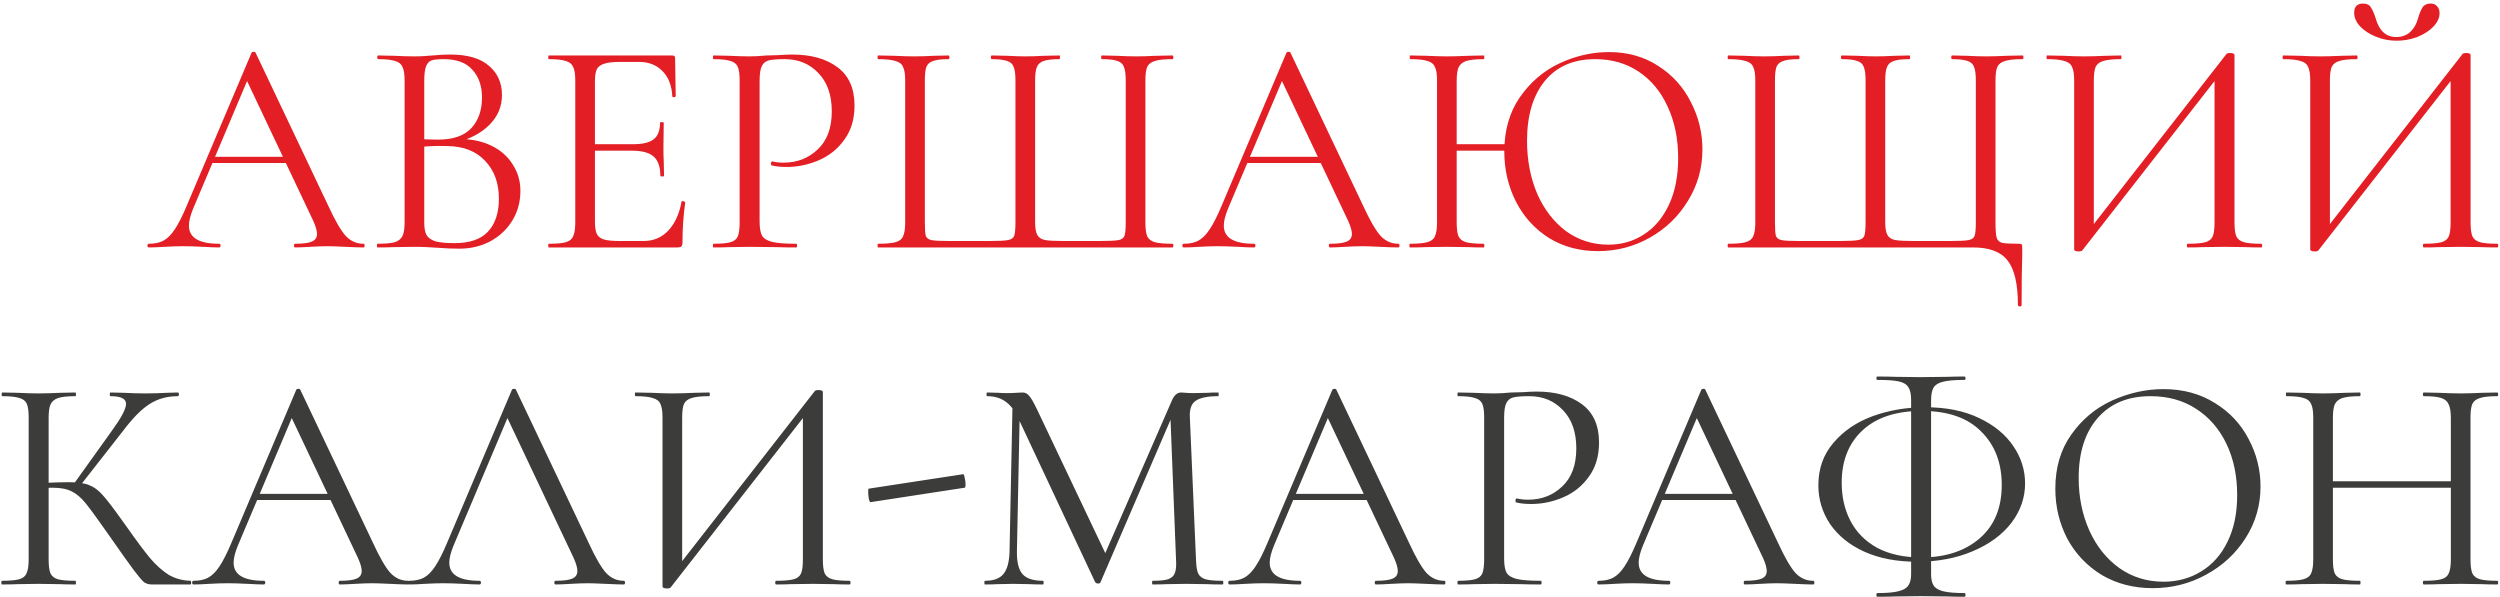 <?xml version="1.0" encoding="UTF-8"?> <svg xmlns="http://www.w3.org/2000/svg" width="586" height="140" viewBox="0 0 586 140" fill="none"><path d="M49.54 36.76H68.62L69.124 38.2H48.82L49.54 36.76ZM85.18 57.136C85.372 57.136 85.468 57.28 85.468 57.568C85.468 57.856 85.372 58 85.18 58C84.268 58 82.852 57.952 80.932 57.856C79.012 57.76 77.62 57.712 76.756 57.712C75.7 57.712 74.356 57.76 72.724 57.856C71.188 57.952 70.012 58 69.196 58C69.004 58 68.908 57.856 68.908 57.568C68.908 57.28 69.004 57.136 69.196 57.136C71.02 57.136 72.316 56.968 73.084 56.632C73.9 56.296 74.308 55.696 74.308 54.832C74.308 54.112 74.02 53.104 73.444 51.808L57.46 18.04L59.26 15.808L45.292 48.856C44.62 50.488 44.284 51.832 44.284 52.888C44.284 55.72 46.636 57.136 51.34 57.136C51.58 57.136 51.7 57.28 51.7 57.568C51.7 57.856 51.58 58 51.34 58C50.476 58 49.228 57.952 47.596 57.856C45.772 57.76 44.188 57.712 42.844 57.712C41.596 57.712 40.156 57.76 38.524 57.856C37.084 57.952 35.884 58 34.924 58C34.684 58 34.564 57.856 34.564 57.568C34.564 57.28 34.684 57.136 34.924 57.136C36.268 57.136 37.396 56.896 38.308 56.416C39.268 55.888 40.156 55 40.972 53.752C41.836 52.456 42.772 50.608 43.78 48.208L58.972 12.352C59.068 12.208 59.236 12.136 59.476 12.136C59.716 12.136 59.86 12.208 59.908 12.352L76.9 48.136C78.532 51.688 79.924 54.088 81.076 55.336C82.228 56.536 83.596 57.136 85.18 57.136ZM107.798 32.584C110.582 32.584 113.054 33.112 115.214 34.168C117.374 35.224 119.03 36.688 120.182 38.56C121.382 40.384 121.982 42.448 121.982 44.752C121.982 47.296 121.358 49.6 120.11 51.664C118.862 53.728 117.134 55.36 114.926 56.56C112.766 57.712 110.342 58.288 107.654 58.288C106.07 58.288 104.342 58.216 102.47 58.072C101.798 58.024 101.006 57.976 100.094 57.928C99.182 57.88 98.174 57.856 97.07 57.856L92.174 57.928C91.31 57.976 90.086 58 88.502 58C88.406 58 88.358 57.856 88.358 57.568C88.358 57.28 88.406 57.136 88.502 57.136C90.326 57.136 91.67 57.016 92.534 56.776C93.398 56.488 93.998 56.008 94.334 55.336C94.67 54.664 94.838 53.608 94.838 52.168V18.832C94.838 17.392 94.67 16.336 94.334 15.664C94.046 14.992 93.47 14.536 92.606 14.296C91.742 14.008 90.422 13.864 88.646 13.864C88.502 13.864 88.43 13.72 88.43 13.432C88.43 13.144 88.502 13 88.646 13L92.174 13.072C94.19 13.168 95.822 13.216 97.07 13.216C97.934 13.216 98.726 13.192 99.446 13.144C100.214 13.096 100.862 13.048 101.39 13C102.926 12.856 104.318 12.784 105.566 12.784C109.598 12.784 112.622 13.672 114.638 15.448C116.654 17.176 117.662 19.456 117.662 22.288C117.662 24.976 116.678 27.304 114.71 29.272C112.79 31.192 110.222 32.56 107.006 33.376L107.798 32.584ZM103.982 13.864C102.686 13.864 101.75 13.96 101.174 14.152C100.598 14.344 100.166 14.8 99.878 15.52C99.59 16.24 99.446 17.392 99.446 18.976V33.088L97.142 32.512C99.206 32.656 101.054 32.728 102.686 32.728C106.19 32.728 108.782 31.84 110.462 30.064C112.142 28.24 112.982 25.84 112.982 22.864C112.982 20.176 112.238 18.016 110.75 16.384C109.31 14.704 107.054 13.864 103.982 13.864ZM106.574 56.992C110.078 56.992 112.67 56.104 114.35 54.328C116.078 52.504 116.942 49.912 116.942 46.552C116.942 42.904 115.862 39.952 113.702 37.696C111.59 35.44 108.662 34.288 104.918 34.24C102.182 34.144 99.662 34.264 97.358 34.6L99.446 33.808V52.168C99.446 53.416 99.614 54.376 99.95 55.048C100.334 55.72 101.03 56.224 102.038 56.56C103.094 56.848 104.606 56.992 106.574 56.992ZM128.651 58C128.555 58 128.507 57.856 128.507 57.568C128.507 57.28 128.555 57.136 128.651 57.136C130.475 57.136 131.795 57.016 132.611 56.776C133.475 56.536 134.051 56.08 134.339 55.408C134.675 54.688 134.843 53.608 134.843 52.168V18.832C134.843 17.392 134.675 16.336 134.339 15.664C134.051 14.992 133.475 14.536 132.611 14.296C131.795 14.008 130.475 13.864 128.651 13.864C128.555 13.864 128.507 13.72 128.507 13.432C128.507 13.144 128.555 13 128.651 13H157.595C158.027 13 158.243 13.216 158.243 13.648L158.387 22.504C158.387 22.648 158.243 22.744 157.955 22.792C157.715 22.792 157.595 22.72 157.595 22.576C157.451 20.032 156.683 18.064 155.291 16.672C153.899 15.232 152.051 14.512 149.747 14.512H145.355C143.675 14.512 142.427 14.656 141.611 14.944C140.795 15.184 140.219 15.616 139.883 16.24C139.595 16.864 139.451 17.848 139.451 19.192V51.88C139.451 53.176 139.595 54.16 139.883 54.832C140.219 55.456 140.771 55.888 141.539 56.128C142.307 56.368 143.507 56.488 145.139 56.488H150.899C153.203 56.488 155.123 55.672 156.659 54.04C158.195 52.408 159.227 50.152 159.755 47.272C159.755 47.176 159.851 47.128 160.043 47.128C160.187 47.128 160.307 47.176 160.403 47.272C160.547 47.32 160.619 47.368 160.619 47.416C160.187 50.44 159.971 53.608 159.971 56.92C159.971 57.304 159.875 57.592 159.683 57.784C159.539 57.928 159.251 58 158.819 58H128.651ZM154.787 41.224C154.787 39.112 154.259 37.6 153.203 36.688C152.195 35.776 150.491 35.32 148.091 35.32H137.291V33.808H148.307C150.611 33.808 152.243 33.424 153.203 32.656C154.211 31.888 154.715 30.592 154.715 28.768C154.715 28.672 154.859 28.624 155.147 28.624C155.435 28.624 155.579 28.672 155.579 28.768L155.507 34.6C155.507 35.992 155.531 37.048 155.579 37.768L155.651 41.224C155.651 41.32 155.507 41.368 155.219 41.368C154.931 41.368 154.787 41.32 154.787 41.224ZM178.051 51.88C178.051 53.416 178.243 54.544 178.627 55.264C179.059 55.936 179.851 56.416 181.003 56.704C182.203 56.992 184.075 57.136 186.619 57.136C186.763 57.136 186.835 57.28 186.835 57.568C186.835 57.856 186.763 58 186.619 58C184.651 58 183.115 57.976 182.011 57.928L175.747 57.856L170.923 57.928C170.011 57.976 168.787 58 167.251 58C167.155 58 167.107 57.856 167.107 57.568C167.107 57.28 167.155 57.136 167.251 57.136C169.075 57.136 170.395 57.016 171.211 56.776C172.075 56.536 172.651 56.08 172.939 55.408C173.227 54.688 173.371 53.608 173.371 52.168V18.832C173.371 17.392 173.227 16.336 172.939 15.664C172.651 14.992 172.075 14.536 171.211 14.296C170.395 14.008 169.075 13.864 167.251 13.864C167.155 13.864 167.107 13.72 167.107 13.432C167.107 13.144 167.155 13 167.251 13L170.851 13.072C172.867 13.168 174.475 13.216 175.675 13.216C176.875 13.216 178.219 13.144 179.707 13C180.283 13 181.195 12.976 182.443 12.928C183.691 12.832 184.771 12.784 185.683 12.784C190.099 12.784 193.627 13.768 196.267 15.736C198.955 17.704 200.299 20.704 200.299 24.736C200.299 27.904 199.507 30.568 197.923 32.728C196.387 34.888 194.395 36.496 191.947 37.552C189.499 38.608 186.979 39.136 184.387 39.136C182.995 39.136 181.843 39.016 180.931 38.776C180.787 38.776 180.715 38.656 180.715 38.416C180.715 38.272 180.739 38.128 180.787 37.984C180.883 37.84 180.979 37.792 181.075 37.84C181.843 38.032 182.707 38.128 183.667 38.128C186.835 38.128 189.499 37.096 191.659 35.032C193.867 32.968 194.971 29.992 194.971 26.104C194.971 22.312 193.939 19.336 191.875 17.176C189.811 14.968 187.171 13.864 183.955 13.864C182.227 13.864 180.979 13.96 180.211 14.152C179.443 14.344 178.891 14.8 178.555 15.52C178.219 16.192 178.051 17.344 178.051 18.976V51.88ZM205.84 58C205.744 58 205.696 57.856 205.696 57.568C205.696 57.28 205.744 57.136 205.84 57.136C207.664 57.136 209.008 57.016 209.872 56.776C210.784 56.536 211.384 56.08 211.672 55.408C212.008 54.688 212.176 53.608 212.176 52.168V18.832C212.176 17.392 212.008 16.336 211.672 15.664C211.384 14.992 210.784 14.536 209.872 14.296C209.008 14.008 207.664 13.864 205.84 13.864C205.744 13.864 205.696 13.72 205.696 13.432C205.696 13.144 205.744 13 205.84 13L209.44 13.072C211.456 13.168 213.088 13.216 214.336 13.216C215.584 13.216 217.168 13.168 219.088 13.072L222.328 13C222.472 13 222.544 13.144 222.544 13.432C222.544 13.72 222.472 13.864 222.328 13.864C220.696 13.864 219.496 14.008 218.728 14.296C217.96 14.536 217.432 14.992 217.144 15.664C216.904 16.336 216.784 17.392 216.784 18.832V52.024C216.784 53.656 216.856 54.736 217 55.264C217.192 55.792 217.624 56.128 218.296 56.272C218.968 56.416 220.336 56.488 222.4 56.488H232.048C234.16 56.488 235.576 56.416 236.296 56.272C237.064 56.128 237.544 55.792 237.736 55.264C237.928 54.688 238.024 53.608 238.024 52.024V18.832C238.024 17.392 237.88 16.336 237.592 15.664C237.352 14.992 236.848 14.536 236.08 14.296C235.312 14.008 234.112 13.864 232.48 13.864C232.336 13.864 232.264 13.72 232.264 13.432C232.264 13.144 232.336 13 232.48 13L235.936 13.072C237.856 13.168 239.344 13.216 240.4 13.216C241.6 13.216 243.112 13.168 244.936 13.072L248.32 13C248.416 13 248.464 13.144 248.464 13.432C248.464 13.72 248.416 13.864 248.32 13.864C246.64 13.864 245.416 14.008 244.648 14.296C243.88 14.536 243.352 14.992 243.064 15.664C242.776 16.336 242.632 17.392 242.632 18.832V52.168C242.632 53.56 242.824 54.568 243.208 55.192C243.592 55.768 244.192 56.128 245.008 56.272C245.872 56.416 247.264 56.488 249.184 56.488H257.896C260.056 56.488 261.496 56.416 262.216 56.272C262.936 56.128 263.392 55.792 263.584 55.264C263.776 54.736 263.872 53.656 263.872 52.024V18.832C263.872 17.392 263.728 16.336 263.44 15.664C263.2 14.992 262.696 14.536 261.928 14.296C261.16 14.008 259.96 13.864 258.328 13.864C258.184 13.864 258.112 13.72 258.112 13.432C258.112 13.144 258.184 13 258.328 13L261.568 13.072C263.488 13.168 265.072 13.216 266.32 13.216C267.568 13.216 269.2 13.168 271.216 13.072L274.816 13C274.96 13 275.032 13.144 275.032 13.432C275.032 13.72 274.96 13.864 274.816 13.864C272.944 13.864 271.576 14.008 270.712 14.296C269.848 14.536 269.248 14.992 268.912 15.664C268.624 16.336 268.48 17.392 268.48 18.832V52.168C268.48 53.608 268.624 54.688 268.912 55.408C269.248 56.08 269.848 56.536 270.712 56.776C271.624 57.016 272.992 57.136 274.816 57.136C274.96 57.136 275.032 57.28 275.032 57.568C275.032 57.856 274.96 58 274.816 58H205.84ZM292.118 36.76H311.198L311.702 38.2H291.398L292.118 36.76ZM327.758 57.136C327.95 57.136 328.046 57.28 328.046 57.568C328.046 57.856 327.95 58 327.758 58C326.846 58 325.43 57.952 323.51 57.856C321.59 57.76 320.198 57.712 319.334 57.712C318.278 57.712 316.934 57.76 315.302 57.856C313.766 57.952 312.59 58 311.774 58C311.582 58 311.486 57.856 311.486 57.568C311.486 57.28 311.582 57.136 311.774 57.136C313.598 57.136 314.894 56.968 315.662 56.632C316.478 56.296 316.886 55.696 316.886 54.832C316.886 54.112 316.598 53.104 316.022 51.808L300.038 18.04L301.838 15.808L287.87 48.856C287.198 50.488 286.862 51.832 286.862 52.888C286.862 55.72 289.214 57.136 293.918 57.136C294.158 57.136 294.278 57.28 294.278 57.568C294.278 57.856 294.158 58 293.918 58C293.054 58 291.806 57.952 290.174 57.856C288.35 57.76 286.766 57.712 285.422 57.712C284.174 57.712 282.734 57.76 281.102 57.856C279.662 57.952 278.462 58 277.502 58C277.262 58 277.142 57.856 277.142 57.568C277.142 57.28 277.262 57.136 277.502 57.136C278.846 57.136 279.974 56.896 280.886 56.416C281.846 55.888 282.734 55 283.55 53.752C284.414 52.456 285.35 50.608 286.358 48.208L301.55 12.352C301.646 12.208 301.814 12.136 302.054 12.136C302.294 12.136 302.438 12.208 302.486 12.352L319.478 48.136C321.11 51.688 322.502 54.088 323.654 55.336C324.806 56.536 326.174 57.136 327.758 57.136ZM339.144 33.808H354.912V35.32H339.144V33.808ZM336.84 18.832C336.84 17.392 336.672 16.336 336.336 15.664C336.048 14.992 335.472 14.536 334.608 14.296C333.744 14.008 332.4 13.864 330.576 13.864C330.48 13.864 330.432 13.72 330.432 13.432C330.432 13.144 330.48 13 330.576 13L334.248 13.072C336.264 13.168 337.872 13.216 339.072 13.216C340.464 13.216 342.216 13.168 344.328 13.072L347.784 13C347.88 13 347.928 13.144 347.928 13.432C347.928 13.72 347.88 13.864 347.784 13.864C345.96 13.864 344.592 14.008 343.68 14.296C342.816 14.584 342.216 15.088 341.88 15.808C341.592 16.48 341.448 17.536 341.448 18.976V52.168C341.448 53.608 341.592 54.688 341.88 55.408C342.216 56.08 342.816 56.536 343.68 56.776C344.544 57.016 345.912 57.136 347.784 57.136C347.88 57.136 347.928 57.28 347.928 57.568C347.928 57.856 347.88 58 347.784 58C346.296 58 345.12 57.976 344.256 57.928L339.072 57.856L334.104 57.928C333.24 57.976 332.04 58 330.504 58C330.408 58 330.36 57.856 330.36 57.568C330.36 57.28 330.408 57.136 330.504 57.136C332.328 57.136 333.672 57.016 334.536 56.776C335.448 56.536 336.048 56.08 336.336 55.408C336.672 54.688 336.84 53.608 336.84 52.168V18.832ZM374.568 58.864C370.248 58.864 366.408 57.832 363.048 55.768C359.736 53.656 357.168 50.824 355.344 47.272C353.52 43.672 352.608 39.76 352.608 35.536C352.608 30.592 353.808 26.368 356.208 22.864C358.656 19.312 361.752 16.648 365.496 14.872C369.288 13.096 373.176 12.208 377.16 12.208C381.528 12.208 385.368 13.288 388.68 15.448C391.992 17.56 394.536 20.368 396.312 23.872C398.136 27.376 399.048 31.096 399.048 35.032C399.048 39.4 397.92 43.408 395.664 47.056C393.456 50.704 390.48 53.584 386.736 55.696C382.992 57.808 378.936 58.864 374.568 58.864ZM377.016 57.352C380.088 57.352 382.848 56.56 385.296 54.976C387.792 53.392 389.76 51.064 391.2 47.992C392.64 44.92 393.36 41.272 393.36 37.048C393.36 32.536 392.544 28.528 390.912 25.024C389.328 21.52 387.072 18.784 384.144 16.816C381.216 14.848 377.808 13.864 373.92 13.864C368.832 13.864 364.896 15.568 362.112 18.976C359.328 22.384 357.936 27.064 357.936 33.016C357.936 37.528 358.728 41.656 360.312 45.4C361.944 49.096 364.2 52.024 367.08 54.184C370.008 56.296 373.32 57.352 377.016 57.352ZM405.106 58C405.01 58 404.962 57.856 404.962 57.568C404.962 57.28 405.01 57.136 405.106 57.136C406.93 57.136 408.274 57.016 409.138 56.776C410.05 56.536 410.65 56.08 410.938 55.408C411.274 54.688 411.442 53.608 411.442 52.168V18.832C411.442 17.392 411.274 16.336 410.938 15.664C410.65 14.992 410.05 14.536 409.138 14.296C408.274 14.008 406.93 13.864 405.106 13.864C405.01 13.864 404.962 13.72 404.962 13.432C404.962 13.144 405.01 13 405.106 13L408.706 13.072C410.722 13.168 412.354 13.216 413.602 13.216C414.85 13.216 416.434 13.168 418.354 13.072L421.594 13C421.738 13 421.81 13.144 421.81 13.432C421.81 13.72 421.738 13.864 421.594 13.864C419.962 13.864 418.762 14.008 417.994 14.296C417.226 14.536 416.698 14.992 416.41 15.664C416.17 16.336 416.05 17.392 416.05 18.832V52.024C416.05 53.656 416.122 54.736 416.266 55.264C416.458 55.792 416.89 56.128 417.562 56.272C418.234 56.416 419.602 56.488 421.666 56.488H431.314C433.426 56.488 434.842 56.416 435.562 56.272C436.33 56.128 436.81 55.792 437.002 55.264C437.194 54.688 437.29 53.608 437.29 52.024V18.832C437.29 17.392 437.146 16.336 436.858 15.664C436.618 14.992 436.114 14.536 435.346 14.296C434.578 14.008 433.378 13.864 431.746 13.864C431.602 13.864 431.53 13.72 431.53 13.432C431.53 13.144 431.602 13 431.746 13L435.202 13.072C437.122 13.168 438.61 13.216 439.666 13.216C440.866 13.216 442.378 13.168 444.202 13.072L447.586 13C447.682 13 447.73 13.144 447.73 13.432C447.73 13.72 447.682 13.864 447.586 13.864C445.906 13.864 444.682 14.008 443.914 14.296C443.146 14.536 442.618 14.992 442.33 15.664C442.042 16.336 441.898 17.392 441.898 18.832V52.168C441.898 53.56 442.09 54.568 442.474 55.192C442.858 55.768 443.458 56.128 444.274 56.272C445.138 56.416 446.53 56.488 448.45 56.488H457.162C459.322 56.488 460.762 56.416 461.482 56.272C462.202 56.128 462.658 55.792 462.85 55.264C463.042 54.736 463.138 53.656 463.138 52.024V18.832C463.138 17.392 462.994 16.336 462.706 15.664C462.466 14.992 461.962 14.536 461.194 14.296C460.426 14.008 459.226 13.864 457.594 13.864C457.45 13.864 457.378 13.72 457.378 13.432C457.378 13.144 457.45 13 457.594 13L460.834 13.072C462.754 13.168 464.338 13.216 465.586 13.216C466.834 13.216 468.466 13.168 470.482 13.072L474.082 13C474.226 13 474.298 13.144 474.298 13.432C474.298 13.72 474.226 13.864 474.082 13.864C472.21 13.864 470.842 14.008 469.978 14.296C469.114 14.536 468.514 14.992 468.178 15.664C467.89 16.336 467.746 17.392 467.746 18.832V52.168C467.746 53.944 467.842 55.144 468.034 55.768C468.226 56.344 468.634 56.728 469.258 56.92C469.93 57.064 471.25 57.136 473.218 57.136C473.602 57.136 473.818 57.184 473.866 57.28C473.962 57.376 474.01 57.616 474.01 58V60.088C473.914 62.488 473.866 66.28 473.866 71.464C473.866 71.704 473.722 71.824 473.434 71.824C473.146 71.824 473.002 71.704 473.002 71.464C473.002 66.568 472.186 63.088 470.554 61.024C468.97 59.008 466.282 58 462.49 58H405.106ZM521.896 12.64C522.04 12.496 522.304 12.424 522.688 12.424C523.408 12.424 523.768 12.592 523.768 12.928V52.168C523.768 53.608 523.912 54.688 524.2 55.408C524.536 56.08 525.136 56.536 526 56.776C526.864 57.016 528.208 57.136 530.032 57.136C530.176 57.136 530.248 57.28 530.248 57.568C530.248 57.856 530.176 58 530.032 58C528.544 58 527.344 57.976 526.432 57.928L521.464 57.856L516.208 57.928C515.392 57.976 514.264 58 512.824 58C512.68 58 512.608 57.856 512.608 57.568C512.608 57.28 512.68 57.136 512.824 57.136C514.696 57.136 516.064 57.016 516.928 56.776C517.792 56.536 518.368 56.08 518.656 55.408C518.944 54.736 519.088 53.656 519.088 52.168V16.96L520.456 17.248L488.128 58.648C487.984 58.84 487.696 58.936 487.264 58.936C486.544 58.936 486.184 58.768 486.184 58.432V18.832C486.184 17.392 486.016 16.336 485.68 15.664C485.392 14.992 484.792 14.536 483.88 14.296C483.016 14.008 481.672 13.864 479.848 13.864C479.752 13.864 479.704 13.72 479.704 13.432C479.704 13.144 479.752 13 479.848 13L483.592 13.072C485.608 13.168 487.24 13.216 488.488 13.216C489.88 13.216 491.632 13.168 493.744 13.072L497.128 13C497.224 13 497.272 13.144 497.272 13.432C497.272 13.72 497.224 13.864 497.128 13.864C495.256 13.864 493.888 14.008 493.024 14.296C492.16 14.536 491.56 14.992 491.224 15.664C490.936 16.336 490.792 17.392 490.792 18.832V54.472L489.496 54.184L521.896 12.64ZM577.232 12.64C577.376 12.496 577.64 12.424 578.024 12.424C578.744 12.424 579.104 12.592 579.104 12.928V52.168C579.104 53.608 579.248 54.688 579.536 55.408C579.872 56.08 580.472 56.536 581.336 56.776C582.2 57.016 583.544 57.136 585.368 57.136C585.512 57.136 585.584 57.28 585.584 57.568C585.584 57.856 585.512 58 585.368 58C583.88 58 582.68 57.976 581.768 57.928L576.8 57.856L571.544 57.928C570.728 57.976 569.6 58 568.16 58C568.016 58 567.944 57.856 567.944 57.568C567.944 57.28 568.016 57.136 568.16 57.136C570.032 57.136 571.4 57.016 572.264 56.776C573.128 56.536 573.704 56.08 573.992 55.408C574.28 54.736 574.424 53.656 574.424 52.168V16.96L575.792 17.248L543.464 58.648C543.32 58.84 543.032 58.936 542.6 58.936C541.88 58.936 541.52 58.768 541.52 58.432V18.832C541.52 17.392 541.352 16.336 541.016 15.664C540.728 14.992 540.128 14.536 539.216 14.296C538.352 14.008 537.008 13.864 535.184 13.864C535.088 13.864 535.04 13.72 535.04 13.432C535.04 13.144 535.088 13 535.184 13L538.928 13.072C540.944 13.168 542.576 13.216 543.824 13.216C545.216 13.216 546.968 13.168 549.08 13.072L552.464 13C552.56 13 552.608 13.144 552.608 13.432C552.608 13.72 552.56 13.864 552.464 13.864C550.592 13.864 549.224 14.008 548.36 14.296C547.496 14.536 546.896 14.992 546.56 15.664C546.272 16.336 546.128 17.392 546.128 18.832V54.472L544.832 54.184L577.232 12.64ZM561.68 8.68C563.024 8.68 564.128 8.272 564.992 7.456C565.856 6.64 566.456 5.584 566.792 4.288C567.128 3.136 567.488 2.272 567.872 1.696C568.256 1.12 568.88 0.832 569.744 0.832C570.416 0.832 570.92 1.048 571.256 1.48C571.64 1.864 571.832 2.392 571.832 3.064C571.832 4.168 571.352 5.224 570.392 6.232C569.432 7.24 568.16 8.056 566.576 8.68C565.04 9.256 563.432 9.544 561.752 9.544C560.072 9.544 558.464 9.232 556.928 8.608C555.392 7.984 554.144 7.168 553.184 6.16C552.272 5.152 551.816 4.096 551.816 2.992C551.816 1.552 552.512 0.832 553.904 0.832C554.768 0.832 555.368 1.12 555.704 1.696C556.088 2.224 556.472 3.088 556.856 4.288C557.672 7.216 559.28 8.68 561.68 8.68Z" fill="#E31E24"></path><path d="M35.592 137C34.92 137 34.32 136.832 33.792 136.496C33.312 136.112 32.496 135.152 31.344 133.616C30.192 132.08 28.128 129.176 25.152 124.904C22.8 121.544 21.096 119.216 20.04 117.92C18.984 116.624 17.904 115.712 16.8 115.184C15.696 114.608 14.208 114.32 12.336 114.32C11.712 114.32 11.136 114.344 10.608 114.392C10.08 114.44 9.624 114.488 9.24 114.536L9.168 113.24C12.192 113.096 14.544 113.024 16.224 113.024C18.288 113.024 19.872 113.264 20.976 113.744C22.08 114.176 23.112 114.944 24.072 116.048C25.08 117.152 26.64 119.192 28.752 122.168L29.688 123.464C31.944 126.68 33.768 129.128 35.16 130.808C36.552 132.44 37.992 133.736 39.48 134.696C41.016 135.608 42.744 136.088 44.664 136.136C44.76 136.136 44.808 136.28 44.808 136.568C44.808 136.856 44.76 137 44.664 137H35.592ZM0.456 137C0.36 137 0.312 136.856 0.312 136.568C0.312 136.28 0.36 136.136 0.456 136.136C2.28 136.136 3.624 136.016 4.488 135.776C5.352 135.536 5.928 135.08 6.216 134.408C6.552 133.688 6.72 132.608 6.72 131.168V97.832C6.72 96.392 6.576 95.336 6.288 94.664C6 93.992 5.424 93.536 4.56 93.296C3.696 93.008 2.352 92.864 0.528 92.864C0.432 92.864 0.384 92.72 0.384 92.432C0.384 92.144 0.432 92 0.528 92L4.056 92.072C6.072 92.168 7.704 92.216 8.952 92.216C10.344 92.216 12.096 92.168 14.208 92.072L17.664 92C17.76 92 17.808 92.144 17.808 92.432C17.808 92.72 17.76 92.864 17.664 92.864C15.84 92.864 14.496 93.008 13.632 93.296C12.768 93.584 12.168 94.088 11.832 94.808C11.544 95.48 11.4 96.536 11.4 97.976V131.168C11.4 132.608 11.544 133.688 11.832 134.408C12.168 135.08 12.744 135.536 13.56 135.776C14.424 136.016 15.792 136.136 17.664 136.136C17.76 136.136 17.808 136.28 17.808 136.568C17.808 136.856 17.76 137 17.664 137C16.176 137 15 136.976 14.136 136.928L8.952 136.856L4.056 136.928C3.192 136.976 1.992 137 0.456 137ZM17.232 113.528L26.304 100.856C28.464 97.88 29.544 95.816 29.544 94.664C29.544 94.04 29.232 93.584 28.608 93.296C28.032 93.008 27.12 92.864 25.872 92.864C25.776 92.864 25.728 92.72 25.728 92.432C25.728 92.144 25.776 92 25.872 92L28.968 92.072C30.792 92.168 32.496 92.216 34.08 92.216C35.712 92.216 37.392 92.168 39.12 92.072L41.712 92C41.856 92 41.928 92.144 41.928 92.432C41.928 92.72 41.856 92.864 41.712 92.864C39.168 92.864 36.936 93.488 35.016 94.736C33.144 95.936 31.104 98 28.896 100.928L18.528 114.176L17.232 113.528ZM60.016 115.76H79.096L79.6 117.2H59.296L60.016 115.76ZM95.656 136.136C95.848 136.136 95.944 136.28 95.944 136.568C95.944 136.856 95.848 137 95.656 137C94.744 137 93.328 136.952 91.408 136.856C89.488 136.76 88.096 136.712 87.232 136.712C86.176 136.712 84.832 136.76 83.2 136.856C81.664 136.952 80.488 137 79.672 137C79.48 137 79.384 136.856 79.384 136.568C79.384 136.28 79.48 136.136 79.672 136.136C81.496 136.136 82.792 135.968 83.56 135.632C84.376 135.296 84.784 134.696 84.784 133.832C84.784 133.112 84.496 132.104 83.92 130.808L67.936 97.04L69.736 94.808L55.768 127.856C55.096 129.488 54.76 130.832 54.76 131.888C54.76 134.72 57.112 136.136 61.816 136.136C62.056 136.136 62.176 136.28 62.176 136.568C62.176 136.856 62.056 137 61.816 137C60.952 137 59.704 136.952 58.072 136.856C56.248 136.76 54.664 136.712 53.32 136.712C52.072 136.712 50.632 136.76 49 136.856C47.56 136.952 46.36 137 45.4 137C45.16 137 45.04 136.856 45.04 136.568C45.04 136.28 45.16 136.136 45.4 136.136C46.744 136.136 47.872 135.896 48.784 135.416C49.744 134.888 50.632 134 51.448 132.752C52.312 131.456 53.248 129.608 54.256 127.208L69.448 91.352C69.544 91.208 69.712 91.136 69.952 91.136C70.192 91.136 70.336 91.208 70.384 91.352L87.376 127.136C89.008 130.688 90.4 133.088 91.552 134.336C92.704 135.536 94.072 136.136 95.656 136.136ZM95.955 137C95.715 137 95.595 136.856 95.595 136.568C95.595 136.28 95.715 136.136 95.955 136.136C97.299 136.136 98.427 135.896 99.339 135.416C100.299 134.888 101.187 134 102.003 132.752C102.867 131.456 103.803 129.608 104.811 127.208L120.003 91.352C120.099 91.208 120.267 91.136 120.507 91.136C120.747 91.136 120.891 91.208 120.939 91.352L137.931 127.136C139.563 130.688 140.955 133.088 142.107 134.336C143.259 135.536 144.627 136.136 146.211 136.136C146.403 136.136 146.499 136.28 146.499 136.568C146.499 136.856 146.403 137 146.211 137C145.299 137 143.883 136.952 141.963 136.856C140.043 136.76 138.651 136.712 137.787 136.712C136.731 136.712 135.387 136.76 133.755 136.856C132.219 136.952 131.043 137 130.227 137C130.035 137 129.939 136.856 129.939 136.568C129.939 136.28 130.035 136.136 130.227 136.136C132.051 136.136 133.347 135.968 134.115 135.632C134.931 135.296 135.339 134.696 135.339 133.832C135.339 133.112 135.051 132.104 134.475 130.808L118.491 97.04L120.291 94.808L106.323 127.856C105.651 129.488 105.315 130.832 105.315 131.888C105.315 134.72 107.667 136.136 112.371 136.136C112.611 136.136 112.731 136.28 112.731 136.568C112.731 136.856 112.611 137 112.371 137C111.507 137 110.259 136.952 108.627 136.856C106.803 136.76 105.219 136.712 103.875 136.712C102.627 136.712 101.187 136.76 99.555 136.856C98.115 136.952 96.915 137 95.955 137ZM191.006 91.64C191.15 91.496 191.414 91.424 191.798 91.424C192.518 91.424 192.878 91.592 192.878 91.928V131.168C192.878 132.608 193.022 133.688 193.31 134.408C193.646 135.08 194.246 135.536 195.11 135.776C195.974 136.016 197.318 136.136 199.142 136.136C199.286 136.136 199.358 136.28 199.358 136.568C199.358 136.856 199.286 137 199.142 137C197.654 137 196.454 136.976 195.542 136.928L190.574 136.856L185.318 136.928C184.502 136.976 183.374 137 181.934 137C181.79 137 181.718 136.856 181.718 136.568C181.718 136.28 181.79 136.136 181.934 136.136C183.806 136.136 185.174 136.016 186.038 135.776C186.902 135.536 187.478 135.08 187.766 134.408C188.054 133.736 188.198 132.656 188.198 131.168V95.96L189.566 96.248L157.238 137.648C157.094 137.84 156.806 137.936 156.374 137.936C155.654 137.936 155.294 137.768 155.294 137.432V97.832C155.294 96.392 155.126 95.336 154.79 94.664C154.502 93.992 153.902 93.536 152.99 93.296C152.126 93.008 150.782 92.864 148.958 92.864C148.861 92.864 148.813 92.72 148.813 92.432C148.813 92.144 148.861 92 148.958 92L152.702 92.072C154.718 92.168 156.35 92.216 157.598 92.216C158.99 92.216 160.742 92.168 162.854 92.072L166.238 92C166.334 92 166.382 92.144 166.382 92.432C166.382 92.72 166.334 92.864 166.238 92.864C164.366 92.864 162.998 93.008 162.134 93.296C161.27 93.536 160.67 93.992 160.334 94.664C160.046 95.336 159.902 96.392 159.902 97.832V133.472L158.606 133.184L191.006 91.64ZM204.077 117.704C203.933 117.752 203.789 117.488 203.645 116.912C203.549 116.288 203.501 115.712 203.501 115.184C203.501 114.752 203.549 114.536 203.645 114.536L225.749 111.152C225.893 111.104 226.013 111.368 226.109 111.944C226.253 112.472 226.325 113 226.325 113.528C226.325 114.056 226.253 114.32 226.109 114.32L204.077 117.704ZM237.358 93.656L239.086 93.8L238.366 129.152C238.318 131.696 238.75 133.496 239.662 134.552C240.574 135.608 242.182 136.136 244.486 136.136C244.582 136.136 244.63 136.28 244.63 136.568C244.63 136.856 244.582 137 244.486 137C243.142 137 242.11 136.976 241.39 136.928L237.502 136.856L233.758 136.928C233.086 136.976 232.126 137 230.878 137C230.782 137 230.734 136.856 230.734 136.568C230.734 136.28 230.782 136.136 230.878 136.136C232.894 136.136 234.334 135.608 235.198 134.552C236.11 133.448 236.59 131.648 236.638 129.152L237.358 93.656ZM286.534 136.136C286.678 136.136 286.75 136.28 286.75 136.568C286.75 136.856 286.678 137 286.534 137C285.046 137 283.87 136.976 283.006 136.928L278.038 136.856L273.43 136.928C272.662 136.976 271.582 137 270.19 137C270.094 137 270.046 136.856 270.046 136.568C270.046 136.28 270.094 136.136 270.19 136.136C271.822 136.136 273.022 136.016 273.79 135.776C274.606 135.488 275.134 135.008 275.374 134.336C275.662 133.664 275.758 132.608 275.662 131.168L274.294 96.392L276.67 93.08L257.95 136.496C257.854 136.688 257.662 136.784 257.374 136.784C257.134 136.784 256.918 136.688 256.726 136.496L238.654 97.976C237.838 96.2 236.83 94.904 235.63 94.088C234.478 93.272 233.062 92.864 231.382 92.864C231.286 92.864 231.238 92.72 231.238 92.432C231.238 92.144 231.286 92 231.382 92L234.046 92.072C234.526 92.12 235.198 92.144 236.062 92.144C236.926 92.144 237.646 92.12 238.222 92.072C238.846 92.024 239.326 92 239.662 92C240.286 92 240.79 92.24 241.174 92.72C241.606 93.152 242.206 94.16 242.974 95.744L259.39 130.304L257.158 134.048L274.726 93.8C275.254 92.6 275.974 92 276.886 92C277.126 92 277.462 92.024 277.894 92.072C278.374 92.12 278.998 92.144 279.766 92.144L283.15 92.072C283.678 92.024 284.47 92 285.526 92C285.622 92 285.67 92.144 285.67 92.432C285.67 92.72 285.622 92.864 285.526 92.864C283.078 92.864 281.326 93.224 280.27 93.944C279.262 94.616 278.806 95.912 278.902 97.832L280.342 131.168C280.39 132.656 280.558 133.736 280.846 134.408C281.182 135.08 281.758 135.536 282.574 135.776C283.39 136.016 284.71 136.136 286.534 136.136ZM302.876 115.76H321.956L322.46 117.2H302.156L302.876 115.76ZM338.516 136.136C338.708 136.136 338.804 136.28 338.804 136.568C338.804 136.856 338.708 137 338.516 137C337.604 137 336.188 136.952 334.268 136.856C332.348 136.76 330.956 136.712 330.092 136.712C329.036 136.712 327.692 136.76 326.06 136.856C324.524 136.952 323.348 137 322.532 137C322.34 137 322.244 136.856 322.244 136.568C322.244 136.28 322.34 136.136 322.532 136.136C324.356 136.136 325.652 135.968 326.42 135.632C327.236 135.296 327.644 134.696 327.644 133.832C327.644 133.112 327.356 132.104 326.78 130.808L310.796 97.04L312.596 94.808L298.628 127.856C297.956 129.488 297.62 130.832 297.62 131.888C297.62 134.72 299.972 136.136 304.676 136.136C304.916 136.136 305.036 136.28 305.036 136.568C305.036 136.856 304.916 137 304.676 137C303.812 137 302.564 136.952 300.932 136.856C299.108 136.76 297.524 136.712 296.18 136.712C294.932 136.712 293.492 136.76 291.86 136.856C290.42 136.952 289.22 137 288.26 137C288.019 137 287.899 136.856 287.899 136.568C287.899 136.28 288.019 136.136 288.26 136.136C289.604 136.136 290.732 135.896 291.644 135.416C292.604 134.888 293.492 134 294.308 132.752C295.172 131.456 296.108 129.608 297.116 127.208L312.308 91.352C312.404 91.208 312.572 91.136 312.812 91.136C313.052 91.136 313.196 91.208 313.244 91.352L330.236 127.136C331.868 130.688 333.26 133.088 334.412 134.336C335.564 135.536 336.932 136.136 338.516 136.136ZM352.566 130.88C352.566 132.416 352.758 133.544 353.142 134.264C353.574 134.936 354.366 135.416 355.518 135.704C356.718 135.992 358.59 136.136 361.134 136.136C361.278 136.136 361.35 136.28 361.35 136.568C361.35 136.856 361.278 137 361.134 137C359.166 137 357.63 136.976 356.526 136.928L350.262 136.856L345.438 136.928C344.526 136.976 343.302 137 341.766 137C341.67 137 341.622 136.856 341.622 136.568C341.622 136.28 341.67 136.136 341.766 136.136C343.59 136.136 344.91 136.016 345.726 135.776C346.59 135.536 347.166 135.08 347.454 134.408C347.742 133.688 347.886 132.608 347.886 131.168V97.832C347.886 96.392 347.742 95.336 347.454 94.664C347.166 93.992 346.59 93.536 345.726 93.296C344.91 93.008 343.59 92.864 341.766 92.864C341.67 92.864 341.622 92.72 341.622 92.432C341.622 92.144 341.67 92 341.766 92L345.366 92.072C347.382 92.168 348.99 92.216 350.19 92.216C351.39 92.216 352.734 92.144 354.222 92C354.798 92 355.71 91.976 356.958 91.928C358.206 91.832 359.286 91.784 360.198 91.784C364.614 91.784 368.142 92.768 370.782 94.736C373.47 96.704 374.814 99.704 374.814 103.736C374.814 106.904 374.022 109.568 372.438 111.728C370.902 113.888 368.91 115.496 366.462 116.552C364.014 117.608 361.494 118.136 358.902 118.136C357.51 118.136 356.358 118.016 355.446 117.776C355.302 117.776 355.23 117.656 355.23 117.416C355.23 117.272 355.254 117.128 355.302 116.984C355.398 116.84 355.494 116.792 355.59 116.84C356.358 117.032 357.222 117.128 358.182 117.128C361.35 117.128 364.014 116.096 366.174 114.032C368.382 111.968 369.486 108.992 369.486 105.104C369.486 101.312 368.454 98.336 366.39 96.176C364.326 93.968 361.686 92.864 358.47 92.864C356.742 92.864 355.494 92.96 354.726 93.152C353.958 93.344 353.406 93.8 353.07 94.52C352.734 95.192 352.566 96.344 352.566 97.976V130.88ZM389.36 115.76H408.44L408.944 117.2H388.64L389.36 115.76ZM425 136.136C425.192 136.136 425.288 136.28 425.288 136.568C425.288 136.856 425.192 137 425 137C424.088 137 422.672 136.952 420.752 136.856C418.832 136.76 417.44 136.712 416.576 136.712C415.52 136.712 414.176 136.76 412.544 136.856C411.008 136.952 409.832 137 409.016 137C408.824 137 408.728 136.856 408.728 136.568C408.728 136.28 408.824 136.136 409.016 136.136C410.84 136.136 412.136 135.968 412.904 135.632C413.72 135.296 414.128 134.696 414.128 133.832C414.128 133.112 413.84 132.104 413.264 130.808L397.28 97.04L399.08 94.808L385.112 127.856C384.44 129.488 384.104 130.832 384.104 131.888C384.104 134.72 386.456 136.136 391.16 136.136C391.4 136.136 391.52 136.28 391.52 136.568C391.52 136.856 391.4 137 391.16 137C390.296 137 389.048 136.952 387.416 136.856C385.592 136.76 384.008 136.712 382.664 136.712C381.416 136.712 379.976 136.76 378.344 136.856C376.904 136.952 375.704 137 374.744 137C374.504 137 374.384 136.856 374.384 136.568C374.384 136.28 374.504 136.136 374.744 136.136C376.088 136.136 377.216 135.896 378.128 135.416C379.088 134.888 379.976 134 380.792 132.752C381.656 131.456 382.592 129.608 383.6 127.208L398.792 91.352C398.888 91.208 399.056 91.136 399.296 91.136C399.536 91.136 399.68 91.208 399.728 91.352L416.72 127.136C418.352 130.688 419.744 133.088 420.896 134.336C422.048 135.536 423.416 136.136 425 136.136ZM449.335 131.672C444.583 131.672 440.455 130.88 436.951 129.296C433.495 127.712 430.831 125.552 428.959 122.816C427.135 120.08 426.223 117.056 426.223 113.744C426.223 109.856 427.399 106.544 429.751 103.808C432.103 101.024 435.175 98.936 438.967 97.544C442.807 96.152 446.911 95.456 451.279 95.456C456.175 95.456 460.375 96.296 463.879 97.976C467.431 99.656 470.119 101.864 471.943 104.6C473.767 107.288 474.679 110.192 474.679 113.312C474.679 116.672 473.599 119.768 471.439 122.6C469.279 125.384 466.255 127.592 462.367 129.224C458.527 130.856 454.183 131.672 449.335 131.672ZM450.343 130.664C456.007 130.664 460.567 129.176 464.023 126.2C467.479 123.224 469.207 119.048 469.207 113.672C469.207 108.488 467.599 104.312 464.383 101.144C461.215 97.928 456.583 96.32 450.487 96.32C444.487 96.32 439.855 97.832 436.591 100.856C433.327 103.88 431.695 107.984 431.695 113.168C431.695 116.528 432.391 119.528 433.783 122.168C435.175 124.808 437.263 126.896 440.047 128.432C442.879 129.92 446.311 130.664 450.343 130.664ZM440.047 139.88C439.903 139.88 439.831 139.736 439.831 139.448C439.831 139.16 439.903 139.016 440.047 139.016C442.255 139.016 443.911 138.872 445.015 138.584C446.167 138.296 446.935 137.84 447.319 137.216C447.751 136.592 447.967 135.728 447.967 134.624V93.728C447.967 92.384 447.751 91.4 447.319 90.776C446.935 90.104 446.191 89.648 445.087 89.408C444.031 89.168 442.351 89.048 440.047 89.048C439.903 89.048 439.831 88.928 439.831 88.688C439.831 88.4 439.903 88.256 440.047 88.256C441.823 88.256 443.239 88.28 444.295 88.328L450.199 88.4L456.463 88.328C457.471 88.28 458.815 88.256 460.495 88.256C460.639 88.256 460.711 88.4 460.711 88.688C460.711 88.928 460.639 89.048 460.495 89.048C458.239 89.048 456.559 89.192 455.455 89.48C454.399 89.72 453.655 90.176 453.223 90.848C452.839 91.52 452.647 92.528 452.647 93.872V134.624C452.647 135.728 452.839 136.592 453.223 137.216C453.607 137.84 454.351 138.296 455.455 138.584C456.607 138.872 458.287 139.016 460.495 139.016C460.639 139.016 460.711 139.16 460.711 139.448C460.711 139.736 460.639 139.88 460.495 139.88C458.767 139.88 457.399 139.856 456.391 139.808L450.199 139.736L444.295 139.808C443.239 139.856 441.823 139.88 440.047 139.88ZM504.594 137.864C500.13 137.864 496.146 136.832 492.642 134.768C489.186 132.656 486.498 129.824 484.578 126.272C482.706 122.672 481.77 118.76 481.77 114.536C481.77 109.592 483.018 105.368 485.514 101.864C488.01 98.312 491.202 95.648 495.09 93.872C499.026 92.096 503.034 91.208 507.114 91.208C511.674 91.208 515.682 92.288 519.138 94.448C522.594 96.56 525.234 99.368 527.058 102.872C528.93 106.376 529.866 110.096 529.866 114.032C529.866 118.4 528.714 122.408 526.41 126.056C524.106 129.704 521.01 132.584 517.122 134.696C513.282 136.808 509.106 137.864 504.594 137.864ZM507.114 136.352C510.378 136.352 513.306 135.56 515.898 133.976C518.538 132.392 520.602 130.088 522.09 127.064C523.626 123.992 524.394 120.32 524.394 116.048C524.394 111.536 523.554 107.528 521.874 104.024C520.194 100.52 517.818 97.784 514.746 95.816C511.722 93.848 508.17 92.864 504.09 92.864C498.81 92.864 494.682 94.568 491.706 97.976C488.73 101.384 487.242 106.064 487.242 112.016C487.242 116.528 488.082 120.656 489.762 124.4C491.442 128.096 493.794 131.024 496.818 133.184C499.842 135.296 503.274 136.352 507.114 136.352ZM574.479 97.976C574.479 96.536 574.311 95.48 573.975 94.808C573.687 94.088 573.111 93.584 572.247 93.296C571.383 93.008 570.015 92.864 568.143 92.864C567.999 92.864 567.927 92.72 567.927 92.432C567.927 92.144 567.999 92 568.143 92L571.599 92.072C573.711 92.168 575.463 92.216 576.855 92.216C578.151 92.216 579.807 92.168 581.823 92.072L585.351 92C585.495 92 585.567 92.144 585.567 92.432C585.567 92.72 585.495 92.864 585.351 92.864C583.527 92.864 582.183 93.008 581.319 93.296C580.455 93.536 579.855 93.992 579.519 94.664C579.231 95.336 579.087 96.392 579.087 97.832V131.168C579.087 132.608 579.231 133.688 579.519 134.408C579.855 135.08 580.455 135.536 581.319 135.776C582.183 136.016 583.527 136.136 585.351 136.136C585.495 136.136 585.567 136.28 585.567 136.568C585.567 136.856 585.495 137 585.351 137C583.863 137 582.687 136.976 581.823 136.928L576.855 136.856L571.599 136.928C570.735 136.976 569.583 137 568.143 137C567.999 137 567.927 136.856 567.927 136.568C567.927 136.28 567.999 136.136 568.143 136.136C570.015 136.136 571.383 136.016 572.247 135.776C573.111 135.536 573.687 135.08 573.975 134.408C574.311 133.688 574.479 132.608 574.479 131.168V97.976ZM544.311 112.808H576.495V114.32H544.311V112.808ZM542.223 97.832C542.223 96.392 542.055 95.336 541.719 94.664C541.431 93.992 540.855 93.536 539.991 93.296C539.127 93.008 537.783 92.864 535.959 92.864C535.863 92.864 535.815 92.72 535.815 92.432C535.815 92.144 535.863 92 535.959 92L539.631 92.072C541.647 92.168 543.255 92.216 544.455 92.216C545.847 92.216 547.599 92.168 549.711 92.072L553.167 92C553.263 92 553.311 92.144 553.311 92.432C553.311 92.72 553.263 92.864 553.167 92.864C551.343 92.864 549.975 93.008 549.063 93.296C548.199 93.584 547.599 94.088 547.263 94.808C546.975 95.48 546.831 96.536 546.831 97.976V131.168C546.831 132.608 546.975 133.688 547.263 134.408C547.599 135.08 548.199 135.536 549.063 135.776C549.927 136.016 551.295 136.136 553.167 136.136C553.263 136.136 553.311 136.28 553.311 136.568C553.311 136.856 553.263 137 553.167 137C551.679 137 550.503 136.976 549.639 136.928L544.455 136.856L539.487 136.928C538.623 136.976 537.423 137 535.887 137C535.791 137 535.743 136.856 535.743 136.568C535.743 136.28 535.791 136.136 535.887 136.136C537.711 136.136 539.055 136.016 539.919 135.776C540.831 135.536 541.431 135.08 541.719 134.408C542.055 133.688 542.223 132.608 542.223 131.168V97.832Z" fill="#3C3C3B"></path></svg> 
